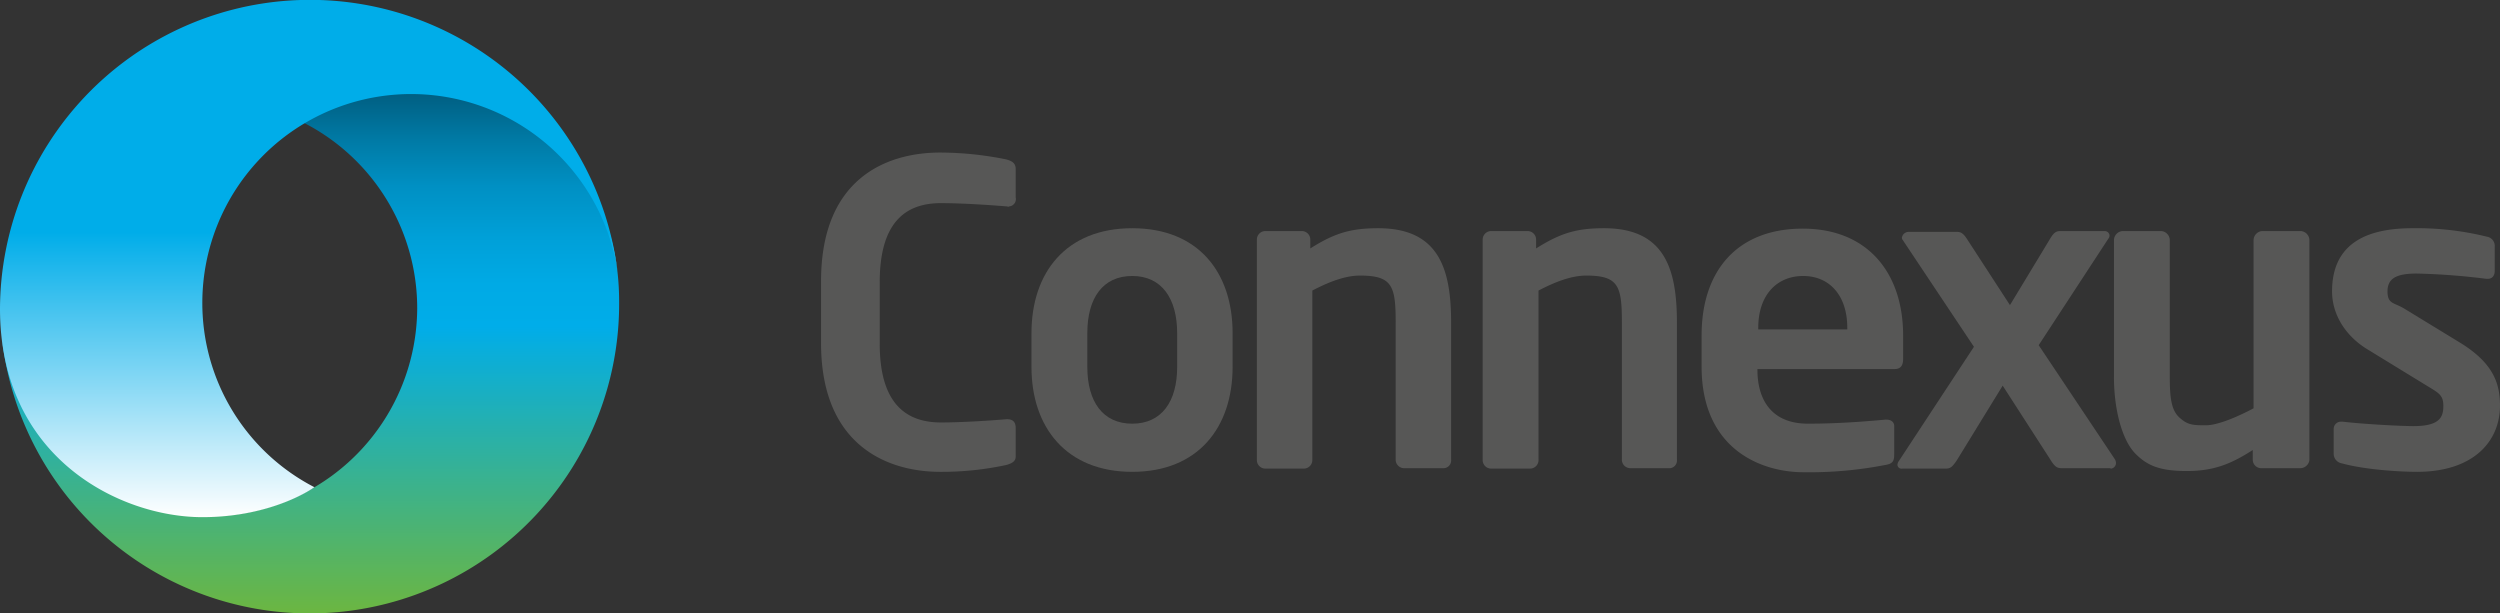 <svg id="Layer_1" data-name="Layer 1" xmlns="http://www.w3.org/2000/svg" xmlns:xlink="http://www.w3.org/1999/xlink" width="617.8" height="151.6" viewBox="0 0 617.8 151.6"><rect x="0" y="0" width="617.8" height="151.6" fill="#333333" stroke="none"/><defs><style>.cls-1{fill:#575756;}.cls-2{fill:url(#linear-gradient);}.cls-3{fill:url(#linear-gradient-2);}</style><linearGradient id="linear-gradient" x1="82.75" y1="250.1" x2="82.75" y2="378.37" gradientTransform="matrix(1, 0, 0, -1, -6, 401.29)" gradientUnits="userSpaceOnUse"><stop offset="0" stop-color="#6bb642"/><stop offset="0.55" stop-color="#00ade9"/><stop offset="0.63" stop-color="#00aae5"/><stop offset="0.72" stop-color="#00a0d8"/><stop offset="0.82" stop-color="#0090c3"/><stop offset="0.91" stop-color="#007aa5"/><stop offset="1" stop-color="#005e81"/></linearGradient><linearGradient id="linear-gradient-2" x1="82.3" y1="273.44" x2="82.3" y2="401.6" gradientTransform="matrix(1, 0, 0, -1, -6, 401.29)" gradientUnits="userSpaceOnUse"><stop offset="0" stop-color="#fff"/><stop offset="0.55" stop-color="#00ade9"/></linearGradient></defs><title>logo</title><path class="cls-1" d="M248.7,114.9a75.5,75.5,0,0,1-16.4,1.7c-12.5,0-29.4-6.1-29.4-31.8V69.5c0-26.1,17-31.8,29.4-31.8a82.3,82.3,0,0,1,16.4,1.7c1.4.4,2.3.9,2.3,2.4v7a1.8,1.8,0,0,1-1.6,2.2.4.4,0,0,1-.5,0h-.2c-3.6-.3-10.7-.8-16.2-.8-8.7,0-15.1,4.7-15.1,19.5V85c0,14.5,6.3,19.4,15.1,19.4,5.5,0,12.6-.5,16.2-.8h.2c1.6,0,2.1.9,2.1,2.2v7C251,114,250.1,114.5,248.7,114.9Z"/><path class="cls-1" d="M279.8,116.6c-16.3,0-24.9-11-24.9-25.9V82.3c0-14.9,8.5-25.9,24.9-25.9s24.8,11,24.8,25.9v8.4C304.6,105.6,296.1,116.6,279.8,116.6Zm11.1-34.3c0-8.5-3.8-14.1-11.1-14.1s-11.1,5.5-11.1,14.1v8.4c0,8.5,3.8,14,11.1,14s11.1-5.5,11.1-14Z"/><path class="cls-1" d="M356.6,115.7H347a2.1,2.1,0,0,1-2.1-2.1h0V79.7c0-9-.8-11.6-8.8-11.6-3.5,0-7.4,1.4-11.8,3.7v41.8a2.1,2.1,0,0,1-2.1,2.2h-9.5a2.1,2.1,0,0,1-2.1-2.2V59.2a2.1,2.1,0,0,1,2.1-2.1h9a2.1,2.1,0,0,1,2.1,2.1h0v2.2c6-3.8,10-5,16.8-5,15,0,18,10.1,18,23.3v33.9a1.9,1.9,0,0,1-1.9,2.1Z"/><path class="cls-1" d="M412.5,115.7h-9.6a2.1,2.1,0,0,1-2.1-2.2V79.7c0-9-.8-11.6-8.8-11.6-3.5,0-7.4,1.4-11.8,3.7v41.8a2.1,2.1,0,0,1-2.1,2.2h-9.6a2.1,2.1,0,0,1-2.1-2.2V59.2a2.1,2.1,0,0,1,2.1-2.1h9a2.1,2.1,0,0,1,2.1,2.1h0v2.2c6-3.8,10-5,16.8-5,15,0,18,10.1,18,23.3v33.9a1.9,1.9,0,0,1-1.7,2.1Z"/><path class="cls-1" d="M468.2,91.2H434.3v.3c0,6,2.5,13.2,12.5,13.2,7.6,0,14.8-.6,19.1-1h.3c1,0,1.9.5,1.9,1.6v6.9c0,1.7-.3,2.4-2.2,2.7a98,98,0,0,1-20.2,1.8c-10.4,0-25.2-5.6-25.2-26.1V82.9c0-16.2,9-26.4,25-26.4s24.8,10.9,24.8,26.4v5.8C470.3,90.3,469.7,91.2,468.2,91.2ZM456.5,81c0-8.1-4.5-12.8-10.9-12.8S434.5,72.8,434.5,81v.4h22Z"/><path class="cls-1" d="M521.4,115.7H509.5c-1.1,0-1.7-.3-2.8-2.1L494.9,95.3l-11.3,18.4c-1.2,1.8-1.7,2.1-2.8,2.1H470.1a1,1,0,0,1-1.2-.9h0a1.6,1.6,0,0,1,.3-.9l18.6-28.3L470.2,59.3a.8.8,0,0,1-.2-.6,1.7,1.7,0,0,1,1.7-1.4h11.9c1.1,0,1.7.5,2.7,2.1l10.4,16,9.8-16.2c1.1-1.9,1.7-2.1,2.8-2.1h10.8a1.2,1.2,0,0,1,1.2,1h0a1.2,1.2,0,0,1-.3.9L503.8,85.3l18.9,28.3a2.5,2.5,0,0,1,.2.7,1.4,1.4,0,0,1-1.2,1.5Z"/><path class="cls-1" d="M568.4,115.7h-9.6a2.1,2.1,0,0,1-2.1-2.1h0v-2.4c-5.4,3.5-9.7,5.2-16.3,5.2s-9.8-1.3-12.8-4.4-5.2-10.3-5.2-18.9V59.3a2.3,2.3,0,0,1,2.1-2.2h9.6a2.3,2.3,0,0,1,2.1,2.2V93.2c0,5.2.4,8.2,2.4,10s3.2,1.9,6.5,1.9,8.8-2.6,11.8-4.2V59.3a2.3,2.3,0,0,1,2.1-2.2h9.6a2.3,2.3,0,0,1,2.1,2.2v54.4a2.3,2.3,0,0,1-2.3,2Z"/><path class="cls-1" d="M597.3,116.6c-4.1,0-12.8-.5-18.6-2.1a2.4,2.4,0,0,1-2-2.4v-6.2a1.8,1.8,0,0,1,1.8-1.7h.4c5,.6,14.3,1.1,17.5,1.1,6.5,0,7.4-2.2,7.4-5s-1.2-3.2-4.6-5.3L585,86.3c-5.1-3.1-8.7-8.3-8.7-14.3q0-15.6,19.8-15.6a72,72,0,0,1,18.5,2.1,2.3,2.3,0,0,1,1.9,2.4v6c0,1.2-.6,2-1.7,2h-.4a163.8,163.8,0,0,0-17.2-1.3c-5,0-7.2,1.2-7.2,4.4s1.6,2.7,4.2,4.3l13.6,8.3c8.7,5.3,10,10.5,10,15.8C617.7,109.4,610.9,116.6,597.3,116.6Z"/><path class="cls-2" d="M103.1,76.2A51.6,51.6,0,0,1,.5,83.8,76.5,76.5,0,0,0,153,74.5c0-36.9-29.7-51.6-50-51.6-17,0-28,7.4-28,7.4h0A51.5,51.5,0,0,1,103.1,76.2Z"/><path class="cls-3" d="M50,74.6A51.6,51.6,0,0,1,152.6,67,76.6,76.6,0,0,0,0,76.3c0,36.9,29.7,51.5,50,51.5,17.6,0,27.7-7.4,27.7-7.4h0A51.2,51.2,0,0,1,50,74.6Z"/></svg>